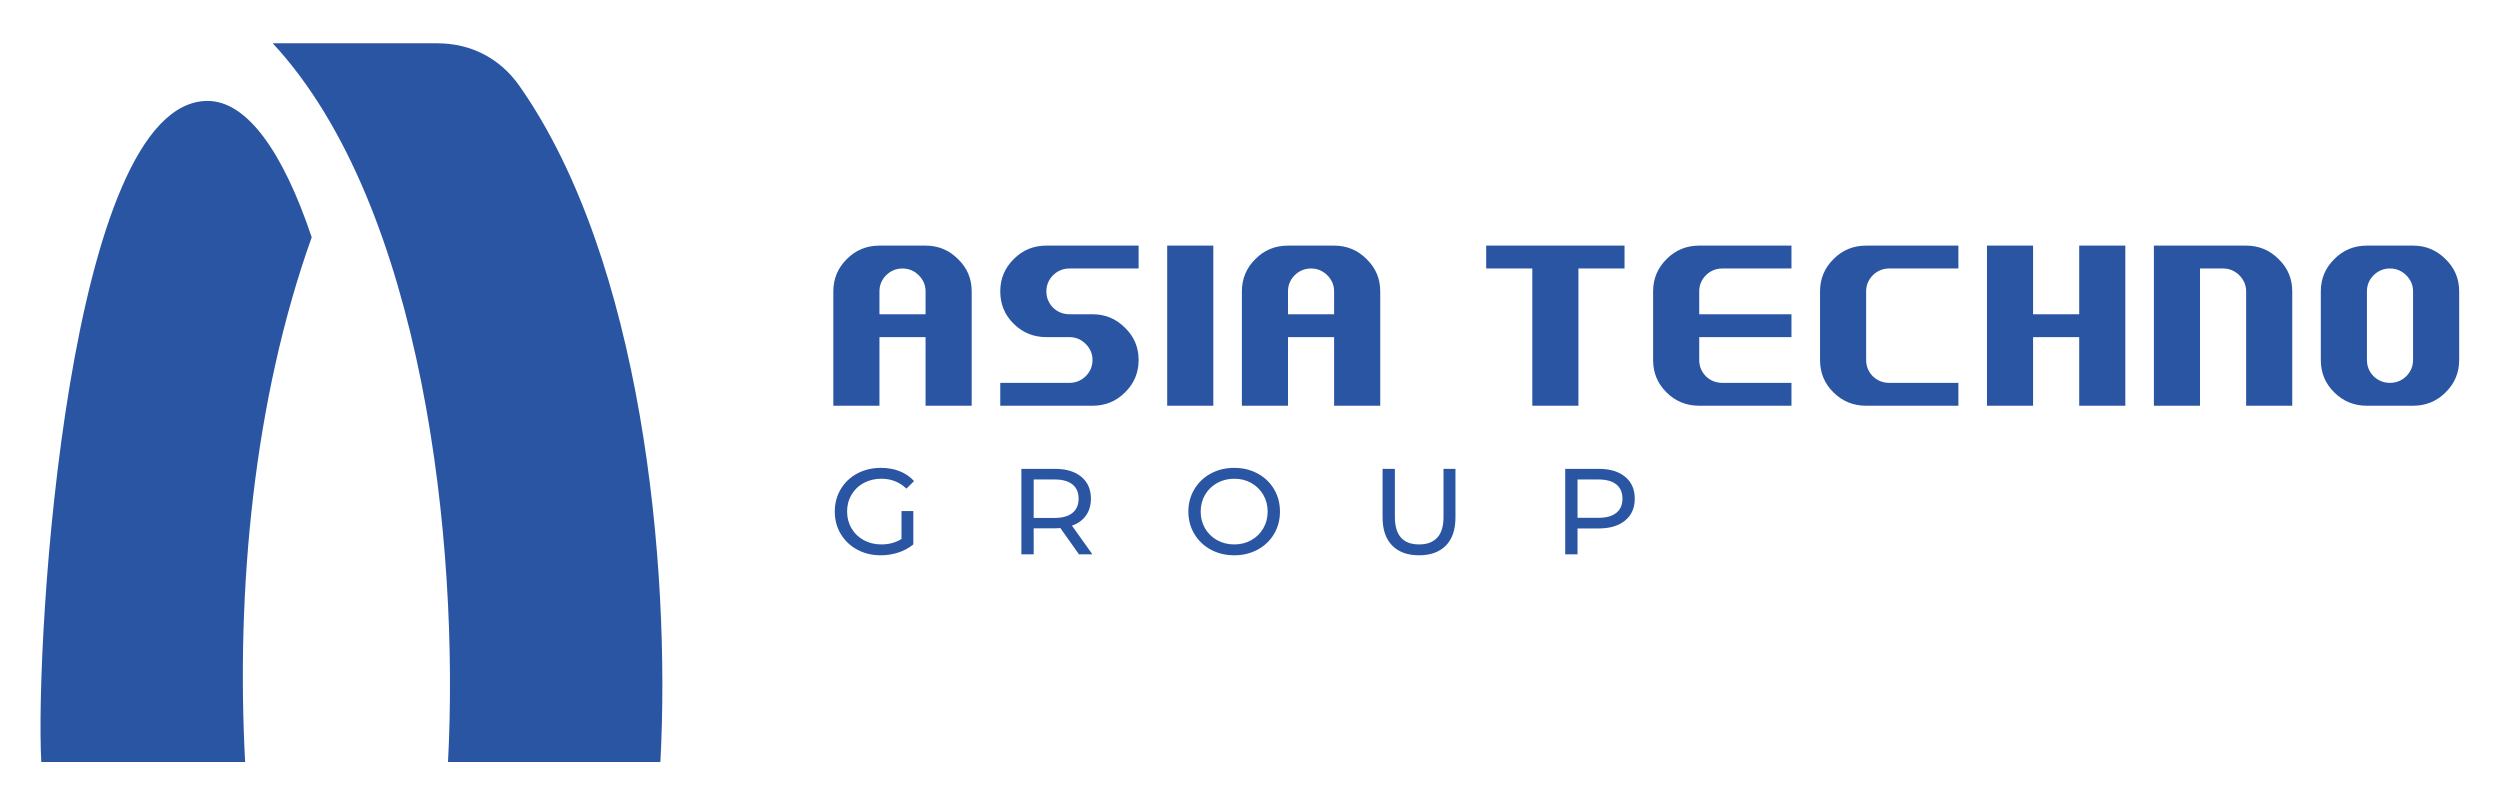 <?xml version="1.0" encoding="UTF-8"?> <svg xmlns="http://www.w3.org/2000/svg" width="285" height="92" viewBox="0 0 285 92" fill="none"><g filter="url(#filter0_d_1812_640)"><g clip-path="url(#clip0_1812_640)"><path d="M105.515 31.823V29.215C105.515 28.506 105.256 27.901 104.737 27.38C104.211 26.865 103.601 26.608 102.886 26.608C102.164 26.608 101.54 26.865 101.015 27.38C100.51 27.901 100.258 28.506 100.258 29.215V31.823H105.515ZM95 42.254V29.215C95 27.776 95.512 26.545 96.542 25.53C97.552 24.508 98.793 24 100.258 24H105.515C106.967 24 108.207 24.515 109.231 25.551C110.261 26.552 110.773 27.776 110.773 29.215V42.254H105.515V34.431H100.258V42.254H95ZM114.03 42.254V39.646H121.916C122.631 39.646 123.241 39.396 123.767 38.895C124.286 38.373 124.545 37.755 124.545 37.038C124.545 36.329 124.286 35.724 123.767 35.203C123.241 34.688 122.631 34.431 121.916 34.431H119.287C117.822 34.431 116.574 33.923 115.551 32.901C114.534 31.899 114.03 30.669 114.03 29.215C114.03 27.776 114.542 26.545 115.572 25.53C116.582 24.508 117.822 24 119.287 24H129.803V26.608H121.916C121.194 26.608 120.57 26.865 120.045 27.38C119.54 27.901 119.287 28.506 119.287 29.215C119.287 29.932 119.54 30.55 120.045 31.072C120.57 31.573 121.194 31.823 121.916 31.823H124.545C125.996 31.823 127.237 32.338 128.261 33.374C129.291 34.375 129.803 35.599 129.803 37.038C129.803 38.492 129.284 39.73 128.24 40.745C127.23 41.753 125.996 42.254 124.545 42.254H114.03ZM133.06 42.254V24H138.317V42.254H133.06ZM152.089 31.823V29.215C152.089 28.506 151.83 27.901 151.311 27.38C150.786 26.865 150.176 26.608 149.461 26.608C148.739 26.608 148.114 26.865 147.589 27.38C147.084 27.901 146.832 28.506 146.832 29.215V31.823H152.089ZM141.574 42.254V29.215C141.574 27.776 142.086 26.545 143.116 25.53C144.126 24.508 145.367 24 146.832 24H152.089C153.541 24 154.781 24.515 155.805 25.551C156.835 26.552 157.347 27.776 157.347 29.215V42.254H152.089V34.431H146.832V42.254H141.574ZM174.682 42.254V26.608H169.424V24H185.197V26.608H179.94V42.254H174.682ZM193.712 41.579H193.691C193.691 41.579 193.698 41.579 193.712 41.579ZM193.712 42.254C192.247 42.254 190.999 41.746 189.975 40.724C188.959 39.722 188.454 38.492 188.454 37.038V29.215C188.454 27.776 188.966 26.545 189.996 25.53C191.006 24.508 192.247 24 193.712 24H204.227V26.608H196.341C195.619 26.608 194.994 26.865 194.469 27.38C193.964 27.901 193.712 28.506 193.712 29.215V31.823H204.227V34.431H193.712V37.038C193.712 37.755 193.964 38.373 194.469 38.895C194.994 39.396 195.619 39.646 196.341 39.646H204.227V42.254H193.712ZM212.741 41.579H212.721C212.721 41.579 212.728 41.579 212.741 41.579ZM212.741 42.254C211.277 42.254 210.028 41.746 209.005 40.724C207.988 39.722 207.484 38.492 207.484 37.038V29.215C207.484 27.776 207.996 26.545 209.026 25.53C210.036 24.508 211.277 24 212.741 24H223.257V26.608H215.37C214.648 26.608 214.024 26.865 213.499 27.38C212.994 27.901 212.741 28.506 212.741 29.215V37.038C212.741 37.755 212.994 38.373 213.499 38.895C214.024 39.396 214.648 39.646 215.37 39.646H223.257V42.254H212.741ZM226.514 42.254V24H231.771V31.823H237.029V24H242.287V42.254H237.029V34.431H231.771V42.254H226.514ZM245.544 42.254V24H256.059C257.51 24 258.751 24.515 259.774 25.551C260.805 26.552 261.316 27.776 261.316 29.215V42.254H256.059V29.215C256.059 28.506 255.799 27.901 255.281 27.38C254.755 26.865 254.145 26.608 253.43 26.608H250.801V42.254H245.544ZM269.831 41.579H269.81C269.81 41.579 269.817 41.579 269.831 41.579ZM272.46 39.646C273.175 39.646 273.785 39.396 274.31 38.895C274.829 38.373 275.089 37.755 275.089 37.038V29.215C275.089 28.506 274.829 27.901 274.31 27.38C273.785 26.865 273.175 26.608 272.46 26.608C271.738 26.608 271.114 26.865 270.588 27.38C270.083 27.901 269.831 28.506 269.831 29.215V37.038C269.831 37.755 270.083 38.373 270.588 38.895C271.114 39.396 271.738 39.646 272.46 39.646ZM269.831 42.254C268.366 42.254 267.118 41.746 266.095 40.724C265.078 39.722 264.573 38.492 264.573 37.038V29.215C264.573 27.776 265.085 26.545 266.116 25.53C267.125 24.508 268.366 24 269.831 24H275.089C276.54 24 277.781 24.515 278.804 25.551C279.834 26.552 280.346 27.776 280.346 29.215V37.038C280.346 38.492 279.828 39.73 278.783 40.745C277.774 41.753 276.54 42.254 275.089 42.254H269.831Z" fill="#2A55A3"></path><path d="M102.772 54.265H104.119V58.065C103.633 58.464 103.067 58.771 102.421 58.984C101.775 59.197 101.102 59.304 100.4 59.304C99.409 59.304 98.515 59.088 97.72 58.657C96.925 58.225 96.301 57.631 95.847 56.875C95.393 56.119 95.166 55.267 95.166 54.321C95.166 53.374 95.393 52.52 95.847 51.76C96.301 50.999 96.927 50.405 97.727 49.977C98.527 49.551 99.427 49.337 100.428 49.337C101.214 49.337 101.928 49.465 102.568 49.72C103.209 49.975 103.754 50.349 104.203 50.841L103.333 51.704C102.548 50.952 101.598 50.576 100.484 50.576C99.736 50.576 99.065 50.736 98.471 51.056C97.877 51.377 97.411 51.822 97.075 52.393C96.738 52.964 96.569 53.606 96.569 54.321C96.569 55.026 96.738 55.664 97.075 56.235C97.411 56.806 97.877 57.253 98.471 57.578C99.065 57.903 99.731 58.065 100.47 58.065C101.35 58.065 102.117 57.856 102.772 57.439V54.265ZM123.003 59.193L120.884 56.2C120.622 56.218 120.416 56.228 120.267 56.228H117.839V59.193H116.436V49.449H120.267C121.539 49.449 122.54 49.75 123.27 50.354C124 50.957 124.364 51.787 124.364 52.845C124.364 53.597 124.177 54.237 123.803 54.766C123.429 55.295 122.896 55.68 122.203 55.922L124.533 59.193H123.003ZM120.225 55.045C121.113 55.045 121.792 54.854 122.259 54.474C122.727 54.093 122.961 53.55 122.961 52.845C122.961 52.14 122.727 51.6 122.259 51.223C121.792 50.848 121.113 50.66 120.225 50.66H117.839V55.045H120.225ZM140.708 59.304C139.717 59.304 138.824 59.088 138.028 58.657C137.233 58.225 136.609 57.629 136.155 56.868C135.701 56.107 135.474 55.258 135.474 54.321C135.474 53.383 135.701 52.534 136.155 51.773C136.609 51.012 137.233 50.416 138.028 49.985C138.824 49.553 139.717 49.337 140.708 49.337C141.691 49.337 142.58 49.553 143.375 49.985C144.17 50.416 144.792 51.01 145.241 51.767C145.69 52.523 145.915 53.374 145.915 54.321C145.915 55.267 145.69 56.119 145.241 56.875C144.792 57.631 144.17 58.225 143.375 58.657C142.58 59.088 141.691 59.304 140.708 59.304ZM140.708 58.065C141.429 58.065 142.077 57.903 142.652 57.578C143.228 57.253 143.681 56.806 144.013 56.235C144.345 55.664 144.512 55.026 144.512 54.321C144.512 53.615 144.345 52.977 144.013 52.407C143.681 51.836 143.228 51.388 142.652 51.063C142.077 50.738 141.429 50.576 140.708 50.576C139.988 50.576 139.336 50.738 138.751 51.063C138.166 51.388 137.708 51.836 137.375 52.407C137.044 52.977 136.878 53.615 136.878 54.321C136.878 55.026 137.044 55.664 137.375 56.235C137.708 56.806 138.166 57.253 138.751 57.578C139.336 57.903 139.988 58.065 140.708 58.065ZM161.768 59.304C160.458 59.304 159.438 58.933 158.709 58.191C157.979 57.448 157.614 56.381 157.614 54.989V49.449H159.017V54.933C159.017 57.021 159.939 58.065 161.782 58.065C162.68 58.065 163.367 57.808 163.845 57.293C164.322 56.778 164.561 55.991 164.561 54.933V49.449H165.922V54.989C165.922 56.39 165.557 57.46 164.827 58.197C164.097 58.935 163.078 59.304 161.768 59.304ZM182.266 49.449C183.538 49.449 184.539 49.75 185.268 50.354C185.998 50.957 186.363 51.787 186.363 52.845C186.363 53.903 185.998 54.734 185.268 55.337C184.539 55.94 183.538 56.242 182.266 56.242H179.838V59.193H178.434V49.449H182.266ZM182.224 55.031C183.112 55.031 183.791 54.843 184.258 54.467C184.726 54.091 184.96 53.55 184.96 52.845C184.96 52.14 184.726 51.6 184.258 51.223C183.791 50.848 183.112 50.66 182.224 50.66H179.838V55.031H182.224Z" fill="#2A55A3"></path><path fill-rule="evenodd" clip-rule="evenodd" d="M31.091 0.935H49.84C53.693 0.935 57.008 2.651 59.21 5.788C73.152 25.647 76.484 60.28 75.285 82.871H51.072C52.387 58.062 48.284 19.46 31.091 0.935ZM23.673 7.506C28.149 7.506 32.269 13.313 35.535 23.05C28.907 41.605 26.902 63.219 27.945 82.871H4.707C3.962 68.827 7.786 7.506 23.673 7.506Z" fill="#2A55A3"></path></g></g><defs><filter id="filter0_d_1812_640" x="0.604" y="0.774" width="284.227" height="90.415" filterUnits="userSpaceOnUse" color-interpolation-filters="sRGB"><feFlood flood-opacity="0" result="BackgroundImageFix"></feFlood><feColorMatrix in="SourceAlpha" type="matrix" values="0 0 0 0 0 0 0 0 0 0 0 0 0 0 0 0 0 0 127 0" result="hardAlpha"></feColorMatrix><feOffset dy="4"></feOffset><feGaussianBlur stdDeviation="2"></feGaussianBlur><feComposite in2="hardAlpha" operator="out"></feComposite><feColorMatrix type="matrix" values="0 0 0 0 0 0 0 0 0 0 0 0 0 0 0 0 0 0 0.25 0"></feColorMatrix><feBlend mode="normal" in2="BackgroundImageFix" result="effect1_dropShadow_1812_640"></feBlend><feBlend mode="normal" in="SourceGraphic" in2="effect1_dropShadow_1812_640" result="shape"></feBlend></filter><clipPath id="clip0_1812_640"><rect width="276.226" height="82.415" fill="white" transform="translate(4.604 0.774)"></rect></clipPath></defs></svg> 